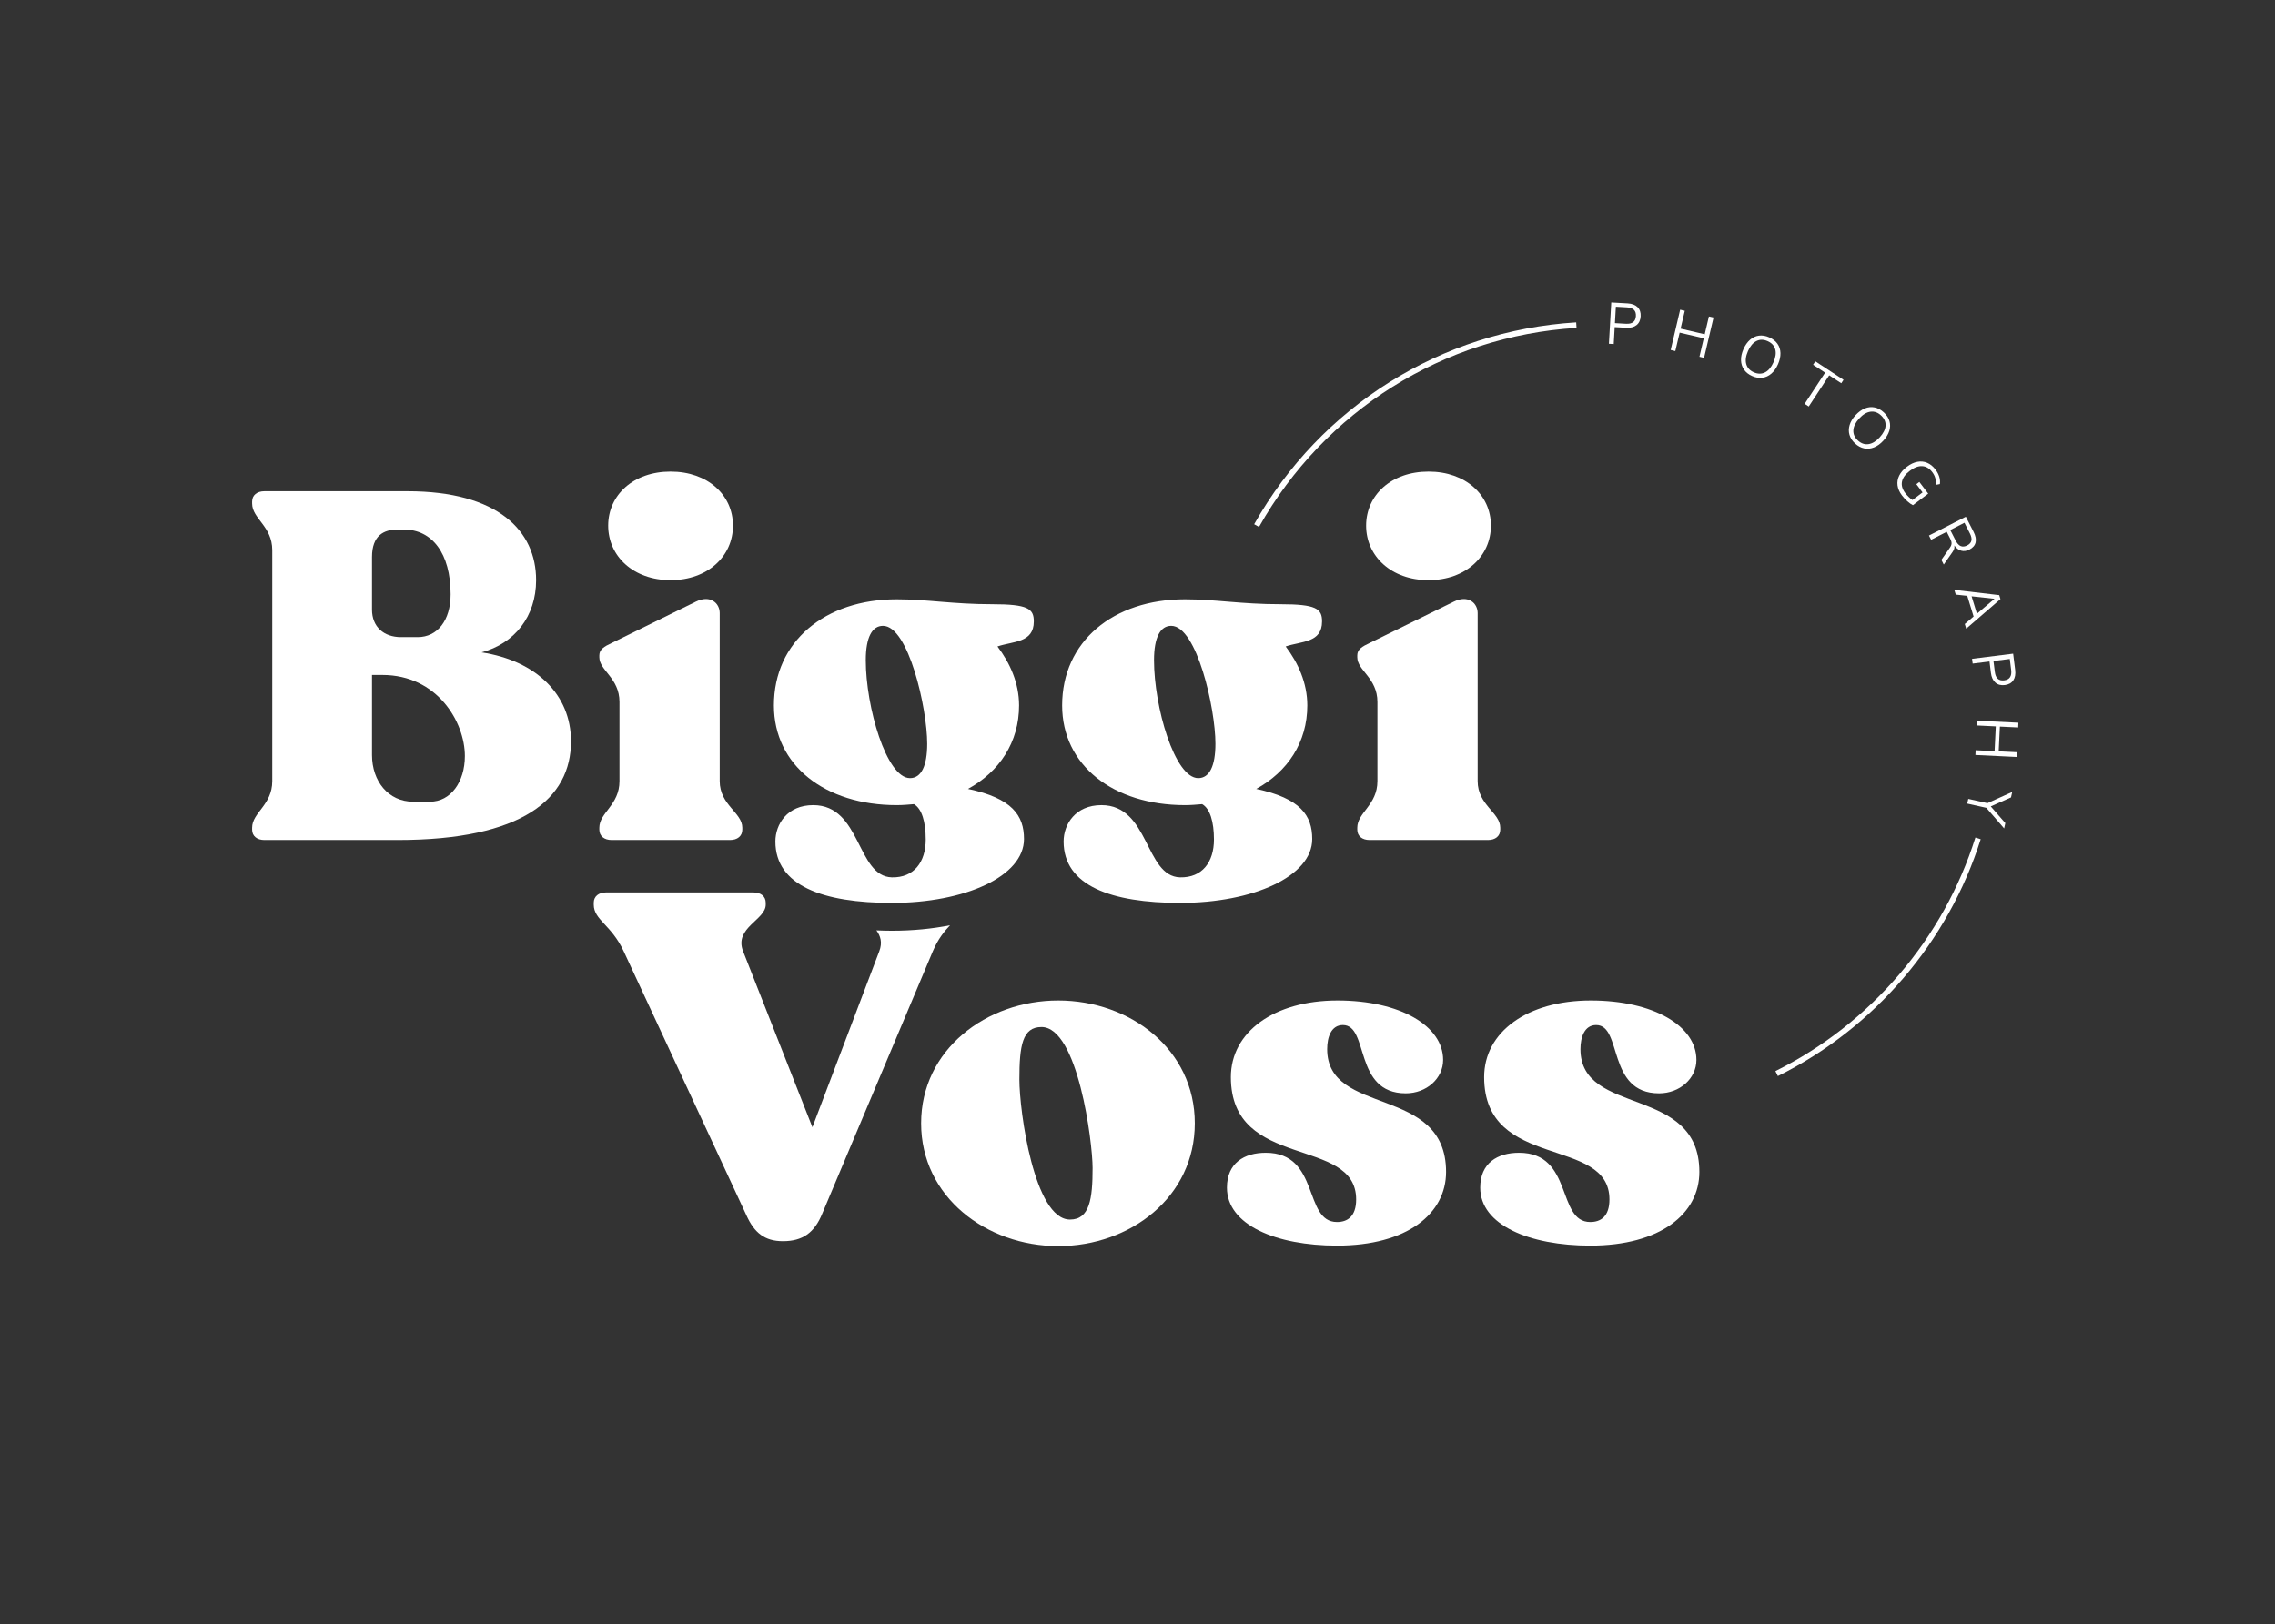 <svg xmlns="http://www.w3.org/2000/svg" xmlns:xlink="http://www.w3.org/1999/xlink" id="Ebene_1" x="0px" y="0px" width="1157.625px" height="826.687px" viewBox="0 0 1157.625 826.687" xml:space="preserve"><rect x="0" y="0" width="1157.625" height="826.687" fill="#333333" stroke="none"/><g>	<g>		<path fill="#FFFFFF" d="M819.891,153.93l8.32,0.469c2.207,0.127,3.896,0.762,5.059,1.904c1.162,1.147,1.685,2.705,1.572,4.673   c-0.112,1.963-0.82,3.467-2.109,4.487c-1.299,1.025-3.037,1.475-5.229,1.348l-5.874-0.332l-0.488,8.618l-2.451-0.142   L819.891,153.93z M827.381,164.77c3.203,0.181,4.883-1.128,5.044-3.936c0.156-2.764-1.362-4.238-4.565-4.419l-5.635-0.322   l-0.479,8.354L827.381,164.77z"></path>		<path fill="#FFFFFF" d="M869.574,161.054l2.358,0.552l-4.824,20.508l-2.354-0.557l2.207-9.395l-12.275-2.881l-2.207,9.39   l-2.354-0.557l4.814-20.503l2.363,0.557l-2.139,9.077l12.275,2.881L869.574,161.054z"></path>		<path fill="#FFFFFF" d="M887.46,188.139c-0.967-1.382-1.484-2.969-1.543-4.761s0.352-3.687,1.235-5.693   c0.894-2.017,2.017-3.618,3.374-4.795s2.871-1.87,4.541-2.08s3.408,0.078,5.215,0.879c1.807,0.791,3.193,1.88,4.165,3.252   s1.479,2.959,1.528,4.751c0.044,1.797-0.371,3.696-1.255,5.703c-0.884,2.002-2.007,3.594-3.374,4.761   c-1.367,1.177-2.886,1.875-4.561,2.09c-1.675,0.22-3.408-0.059-5.19-0.85C889.803,190.61,888.426,189.526,887.46,188.139z    M898.119,189.521c1.743-0.874,3.179-2.588,4.307-5.137c1.123-2.559,1.421-4.766,0.894-6.626   c-0.527-1.865-1.826-3.252-3.882-4.155c-2.046-0.903-3.94-0.913-5.679-0.039c-1.748,0.874-3.184,2.578-4.297,5.103   c-1.118,2.539-1.411,4.746-0.879,6.641c0.527,1.885,1.812,3.276,3.853,4.175C894.481,190.385,896.371,190.395,898.119,189.521z"></path>		<path fill="#FFFFFF" d="M918.299,205.527l10.41-15.869l-6.123-4.014l1.147-1.748l14.341,9.404l-1.143,1.748l-6.152-4.028   l-10.4,15.869L918.299,205.527z"></path>		<path fill="#FFFFFF" d="M941.102,221.298c-0.469-1.626-0.439-3.291,0.083-5.005c0.522-1.719,1.523-3.379,3.008-4.99   c1.499-1.626,3.081-2.773,4.741-3.452c1.665-0.674,3.32-0.84,4.971-0.498c1.65,0.337,3.203,1.177,4.653,2.515   c1.45,1.333,2.412,2.812,2.886,4.429c0.479,1.616,0.449,3.281-0.088,4.995s-1.543,3.374-3.032,4.985   c-1.484,1.616-3.062,2.754-4.731,3.418c-1.67,0.674-3.34,0.84-4.995,0.503c-1.655-0.332-3.198-1.157-4.634-2.48   C942.528,224.389,941.571,222.919,941.102,221.298z M950.741,226.049c1.934-0.264,3.848-1.416,5.737-3.472   c1.89-2.051,2.886-4.048,2.988-5.981s-0.669-3.667-2.329-5.19c-1.641-1.514-3.428-2.139-5.361-1.875   c-1.938,0.264-3.843,1.411-5.718,3.452c-1.87,2.036-2.866,4.033-2.974,5.986c-0.112,1.958,0.654,3.696,2.295,5.21   C947.02,225.688,948.807,226.313,950.741,226.049z"></path>		<path fill="#FFFFFF" d="M981.166,251.244l-7.773,5.874c-0.854-0.405-1.792-1.06-2.817-1.973s-1.953-1.914-2.783-3.013   c-1.26-1.67-2.002-3.369-2.236-5.088c-0.225-1.729,0.059-3.398,0.864-5.01c0.796-1.621,2.1-3.11,3.892-4.463   c1.782-1.348,3.555-2.188,5.327-2.524c1.768-0.337,3.442-0.166,5.029,0.513c1.582,0.674,2.988,1.821,4.214,3.442   c0.884,1.177,1.523,2.397,1.904,3.652c0.391,1.255,0.498,2.495,0.327,3.726l-2.065,0.396c0.088-1.343-0.01-2.515-0.303-3.535   c-0.293-1.016-0.801-2.007-1.533-2.974c-1.431-1.895-3.125-2.9-5.088-3.013c-1.963-0.117-4.053,0.664-6.279,2.344   c-2.275,1.719-3.613,3.54-4.014,5.469c-0.405,1.924,0.146,3.882,1.646,5.874c1.089,1.44,2.319,2.627,3.687,3.54l5.127-3.867   l-3.154-4.18l1.523-1.147L981.166,251.244z"></path>		<path fill="#FFFFFF" d="M989.09,287.338l-1.221-2.397l4.385-6.265c0.527-0.762,0.791-1.47,0.801-2.134s-0.215-1.45-0.679-2.358   l-1.792-3.511l-7.93,4.048l-1.104-2.153l18.76-9.58l3.945,7.715c1.04,2.041,1.382,3.828,1.025,5.361   c-0.356,1.543-1.416,2.754-3.169,3.652c-1.455,0.742-2.842,0.933-4.155,0.562c-1.318-0.366-2.485-1.255-3.496-2.661   c0.107,0.552,0.078,1.094-0.068,1.631c-0.156,0.532-0.439,1.099-0.85,1.689L989.09,287.338z M995.135,275.121   c0.742,1.455,1.602,2.393,2.568,2.798c0.972,0.41,2.07,0.308,3.296-0.317c1.206-0.62,1.919-1.431,2.144-2.441   c0.225-1.006-0.039-2.246-0.791-3.716l-2.749-5.381l-7.212,3.687L995.135,275.121z"></path>		<path fill="#FFFFFF" d="M999.774,317.597l4.492-3.813l-3.228-10.518l-5.854-0.64l-0.737-2.402l22.856,2.681l0.625,2.031   l-17.432,15.034L999.774,317.597z M1003.236,303.5l2.715,8.857l8.96-7.588L1003.236,303.5z"></path>		<path fill="#FFFFFF" d="M1024.388,332.695l1.03,8.267c0.273,2.197-0.049,3.97-0.962,5.317s-2.349,2.148-4.307,2.393   c-1.958,0.239-3.56-0.181-4.8-1.27c-1.24-1.094-1.992-2.725-2.266-4.897l-0.723-5.835l-8.574,1.064l-0.303-2.427L1024.388,332.695   z M1015.077,342.016c0.391,3.179,1.982,4.6,4.775,4.253c2.744-0.347,3.921-2.104,3.525-5.288l-0.703-5.601l-8.301,1.035   L1015.077,342.016z"></path>		<path fill="#FFFFFF" d="M1026.346,382.851l-0.117,2.417l-21.045-1.011l0.117-2.422l9.644,0.469l0.61-12.598l-9.644-0.469   l0.112-2.417l21.045,1.021l-0.117,2.417l-9.312-0.449l-0.61,12.593L1026.346,382.851z"></path>		<path fill="#FFFFFF" d="M1019.803,421.63l-9.062-10.483l-9.717-2.158l0.532-2.393l9.746,2.163l12.612-5.679l-0.615,2.769   l-10.312,4.57l7.417,8.496L1019.803,421.63z"></path>	</g>	<g>		<path fill="#FFFFFF" d="M904.672,547.67l-1.26-2.529c48.467-24.08,85.557-67.405,101.768-118.865l2.695,0.85   C991.434,479.313,953.817,523.249,904.672,547.67z"></path>	</g>	<g>		<path fill="#FFFFFF" d="M640.643,268.193l-2.461-1.387c33.926-60.112,95.181-98.523,163.857-102.747l0.176,2.817   C734.496,171.042,674.095,208.918,640.643,268.193z"></path>	</g>	<path fill="#FFFFFF" d="M128.288,422.28v-1.001c0-7.749,10.251-11.499,10.251-23.75v-117.51c0-12.251-10.251-16.001-10.251-23.75  v-1.001c0-3.247,2.5-5.249,6.25-5.249h72.754c46.255,0,65.505,20.249,65.505,45.254c0,18.501-11.001,32.251-27.751,36.753  c27.751,4.248,45.503,21.499,45.503,45.249c0,29.253-24.753,50.254-88.257,50.254h-67.754  C130.788,427.529,128.288,425.532,128.288,422.28z M204.042,324.272h8.501c10,0,16.75-8.501,16.75-21.748  c0-21.001-9.5-33.003-23.75-33.003h-3.252c-7,0-13,2.998-13,13.999v26.753C189.292,319.023,195.292,324.272,204.042,324.272z   M210.292,408.027h8.501c10.5,0,17.751-10,17.751-23.247c0-17.256-14.001-41.255-42.002-41.255h-5.251v40.752  C189.292,397.529,197.543,408.027,210.292,408.027z"></path>	<path fill="#FFFFFF" d="M304.967,422.28v-1.001c0-7.749,10.251-11.499,10.251-23.75v-40.254c0-12.251-10.251-16.001-10.251-22.749  v-1.001c0-3.003,2.5-4.502,6.25-6.25l42.754-21.001c7.5-3.75,12.251,0.747,12.251,5.747v85.508  c0,12.251,11.499,16.001,11.499,23.75v1.001c0,3.252-2.5,5.249-6.25,5.249h-60.254C307.467,427.529,304.967,425.532,304.967,422.28  z M341.22,240.019c19.001,0,31.753,12.002,31.753,27.5c0,15.503-12.751,27.754-31.753,27.754s-31.753-12.251-31.753-27.754  C309.467,252.021,322.218,240.019,341.22,240.019z"></path>	<path fill="#FFFFFF" d="M393.8,359.028c0-32.505,26.001-54.004,62.505-54.004c15.5,0,28.501,2.5,48.501,2.5  c18.252,0,21.252,2.251,21.252,8.75c0,11.001-10.5,10-18.501,12.749c6.25,8.252,11.001,18.501,11.001,30.005  c0,18.75-10,33.75-26.001,42.5c22.5,4.751,28.501,13.501,28.501,25.503c0,18.999-30.002,32.5-67.253,32.5  c-35.002,0-59.255-8.75-59.255-31.25c0-8.75,6.001-18.501,19.253-18.501c24.5,0,22,36.25,40.002,36.753  c11.25,0.249,17.251-7.754,17.251-19.253c0-8.999-2.002-15.752-6.001-18.003c-3,0.254-5.75,0.503-8.75,0.503  C419.801,409.78,393.8,389.526,393.8,359.028z M463.056,396.03c5.75,0,8.75-6.25,8.75-17.505c0-17.998-9.502-60-22.502-60  c-5.5,0-8.75,5.747-8.75,17.5C440.553,359.775,451.054,396.03,463.056,396.03z"></path>	<path fill="#FFFFFF" d="M540.465,359.028c0-32.505,26.001-54.004,62.505-54.004c15.5,0,28.501,2.5,48.503,2.5  c18.25,0,21.25,2.251,21.25,8.75c0,11.001-10.5,10-18.501,12.749c6.25,8.252,11.001,18.501,11.001,30.005  c0,18.75-10,33.75-26.001,42.5c22.5,4.751,28.501,13.501,28.501,25.503c0,18.999-30.002,32.5-67.253,32.5  c-35.002,0-59.255-8.75-59.255-31.25c0-8.75,6.001-18.501,19.253-18.501c24.5,0,22,36.25,40.002,36.753  c11.25,0.249,17.251-7.754,17.251-19.253c0-8.999-2.002-15.752-6.001-18.003c-3,0.254-5.75,0.503-8.75,0.503  C566.466,409.78,540.465,389.526,540.465,359.028z M609.721,396.03c5.75,0,8.75-6.25,8.75-17.505c0-17.998-9.502-60-22.502-60  c-5.5,0-8.75,5.747-8.75,17.5C587.218,359.775,597.719,396.03,609.721,396.03z"></path>	<path fill="#FFFFFF" d="M690.648,422.28v-1.001c0-7.749,10.251-11.499,10.251-23.75v-40.254c0-12.251-10.251-16.001-10.251-22.749  v-1.001c0-3.003,2.5-4.502,6.25-6.25l42.754-21.001c7.5-3.75,12.251,0.747,12.251,5.747v85.508  c0,12.251,11.499,16.001,11.499,23.75v1.001c0,3.252-2.5,5.249-6.25,5.249h-60.254C693.148,427.529,690.648,425.532,690.648,422.28  z M726.9,240.019c19.001,0,31.753,12.002,31.753,27.5c0,15.503-12.751,27.754-31.753,27.754s-31.753-12.251-31.753-27.754  C695.147,252.021,707.899,240.019,726.9,240.019z"></path>	<path fill="#FFFFFF" d="M468.712,571.701c0-37.5,33.252-62.5,69.756-62.5c36.75,0,69.504,25,69.504,62.5  c0,37.505-32.754,62.505-69.504,62.505C501.964,634.206,468.712,609.206,468.712,571.701z M544.466,620.705  c10.002,0,11.501-10.498,11.501-26.25c0-13.252-7.5-71.753-26.001-71.753c-9.751,0-11.25,9.497-11.25,26.748  C518.717,565.451,526.217,620.705,544.466,620.705z"></path>	<path fill="#FFFFFF" d="M624.326,604.455c0-12.5,8.75-17.749,19.751-17.749c27.749,0,18.999,35.249,36.25,35.249  c5.249,0,9.751-2.749,9.751-11.499c0-32.5-63.752-14.502-63.752-62.256c0-22.998,22-38.999,54.25-38.999  c32.002,0,53.755,12.998,53.755,30.249c0,9.502-8.501,17.002-18.999,17.002c-26.753,0-18.501-34.751-32.002-34.751  c-6.001,0-8.003,6.25-8.003,12.251c0,34.502,60.503,17.998,60.503,62.505c0,21.25-19.751,37.5-55.503,37.5  C649.326,633.957,624.326,623.459,624.326,604.455z"></path>	<path fill="#FFFFFF" d="M753.209,604.455c0-12.5,8.75-17.749,19.751-17.749c27.749,0,18.999,35.249,36.25,35.249  c5.249,0,9.751-2.749,9.751-11.499c0-32.5-63.755-14.502-63.755-62.256c0-22.998,22.002-38.999,54.253-38.999  c32.002,0,53.755,12.998,53.755,30.249c0,9.502-8.501,17.002-18.999,17.002c-26.753,0-18.501-34.751-32.002-34.751  c-6.001,0-8.003,6.25-8.003,12.251c0,34.502,60.503,17.998,60.503,62.505c0,21.25-19.751,37.5-55.503,37.5  C778.209,633.957,753.209,623.459,753.209,604.455z"></path>	<path fill="#FFFFFF" d="M453.805,473.704c-2.469,0-5.125-0.072-7.848-0.188c2.079,2.827,3.18,6.177,1.434,10.68l-34.001,89.507  l-35.251-89.507c-4.751-11.997,11.499-16.001,11.499-23.75v-1.001c0-3.247-2.5-5.249-6.25-5.249h-75.005  c-3.75,0-6.25,2.002-6.25,5.249v1.001c0,7.749,9.001,10.249,15.251,23.75l62.505,134.512c3.999,8.75,9.25,12.998,18.501,12.998  c10,0,16.001-4.248,20-13.999l56.255-133.511c2.733-6.451,5.992-10.32,8.794-13.279  C474.402,472.703,464.489,473.704,453.805,473.704z"></path></g></svg>